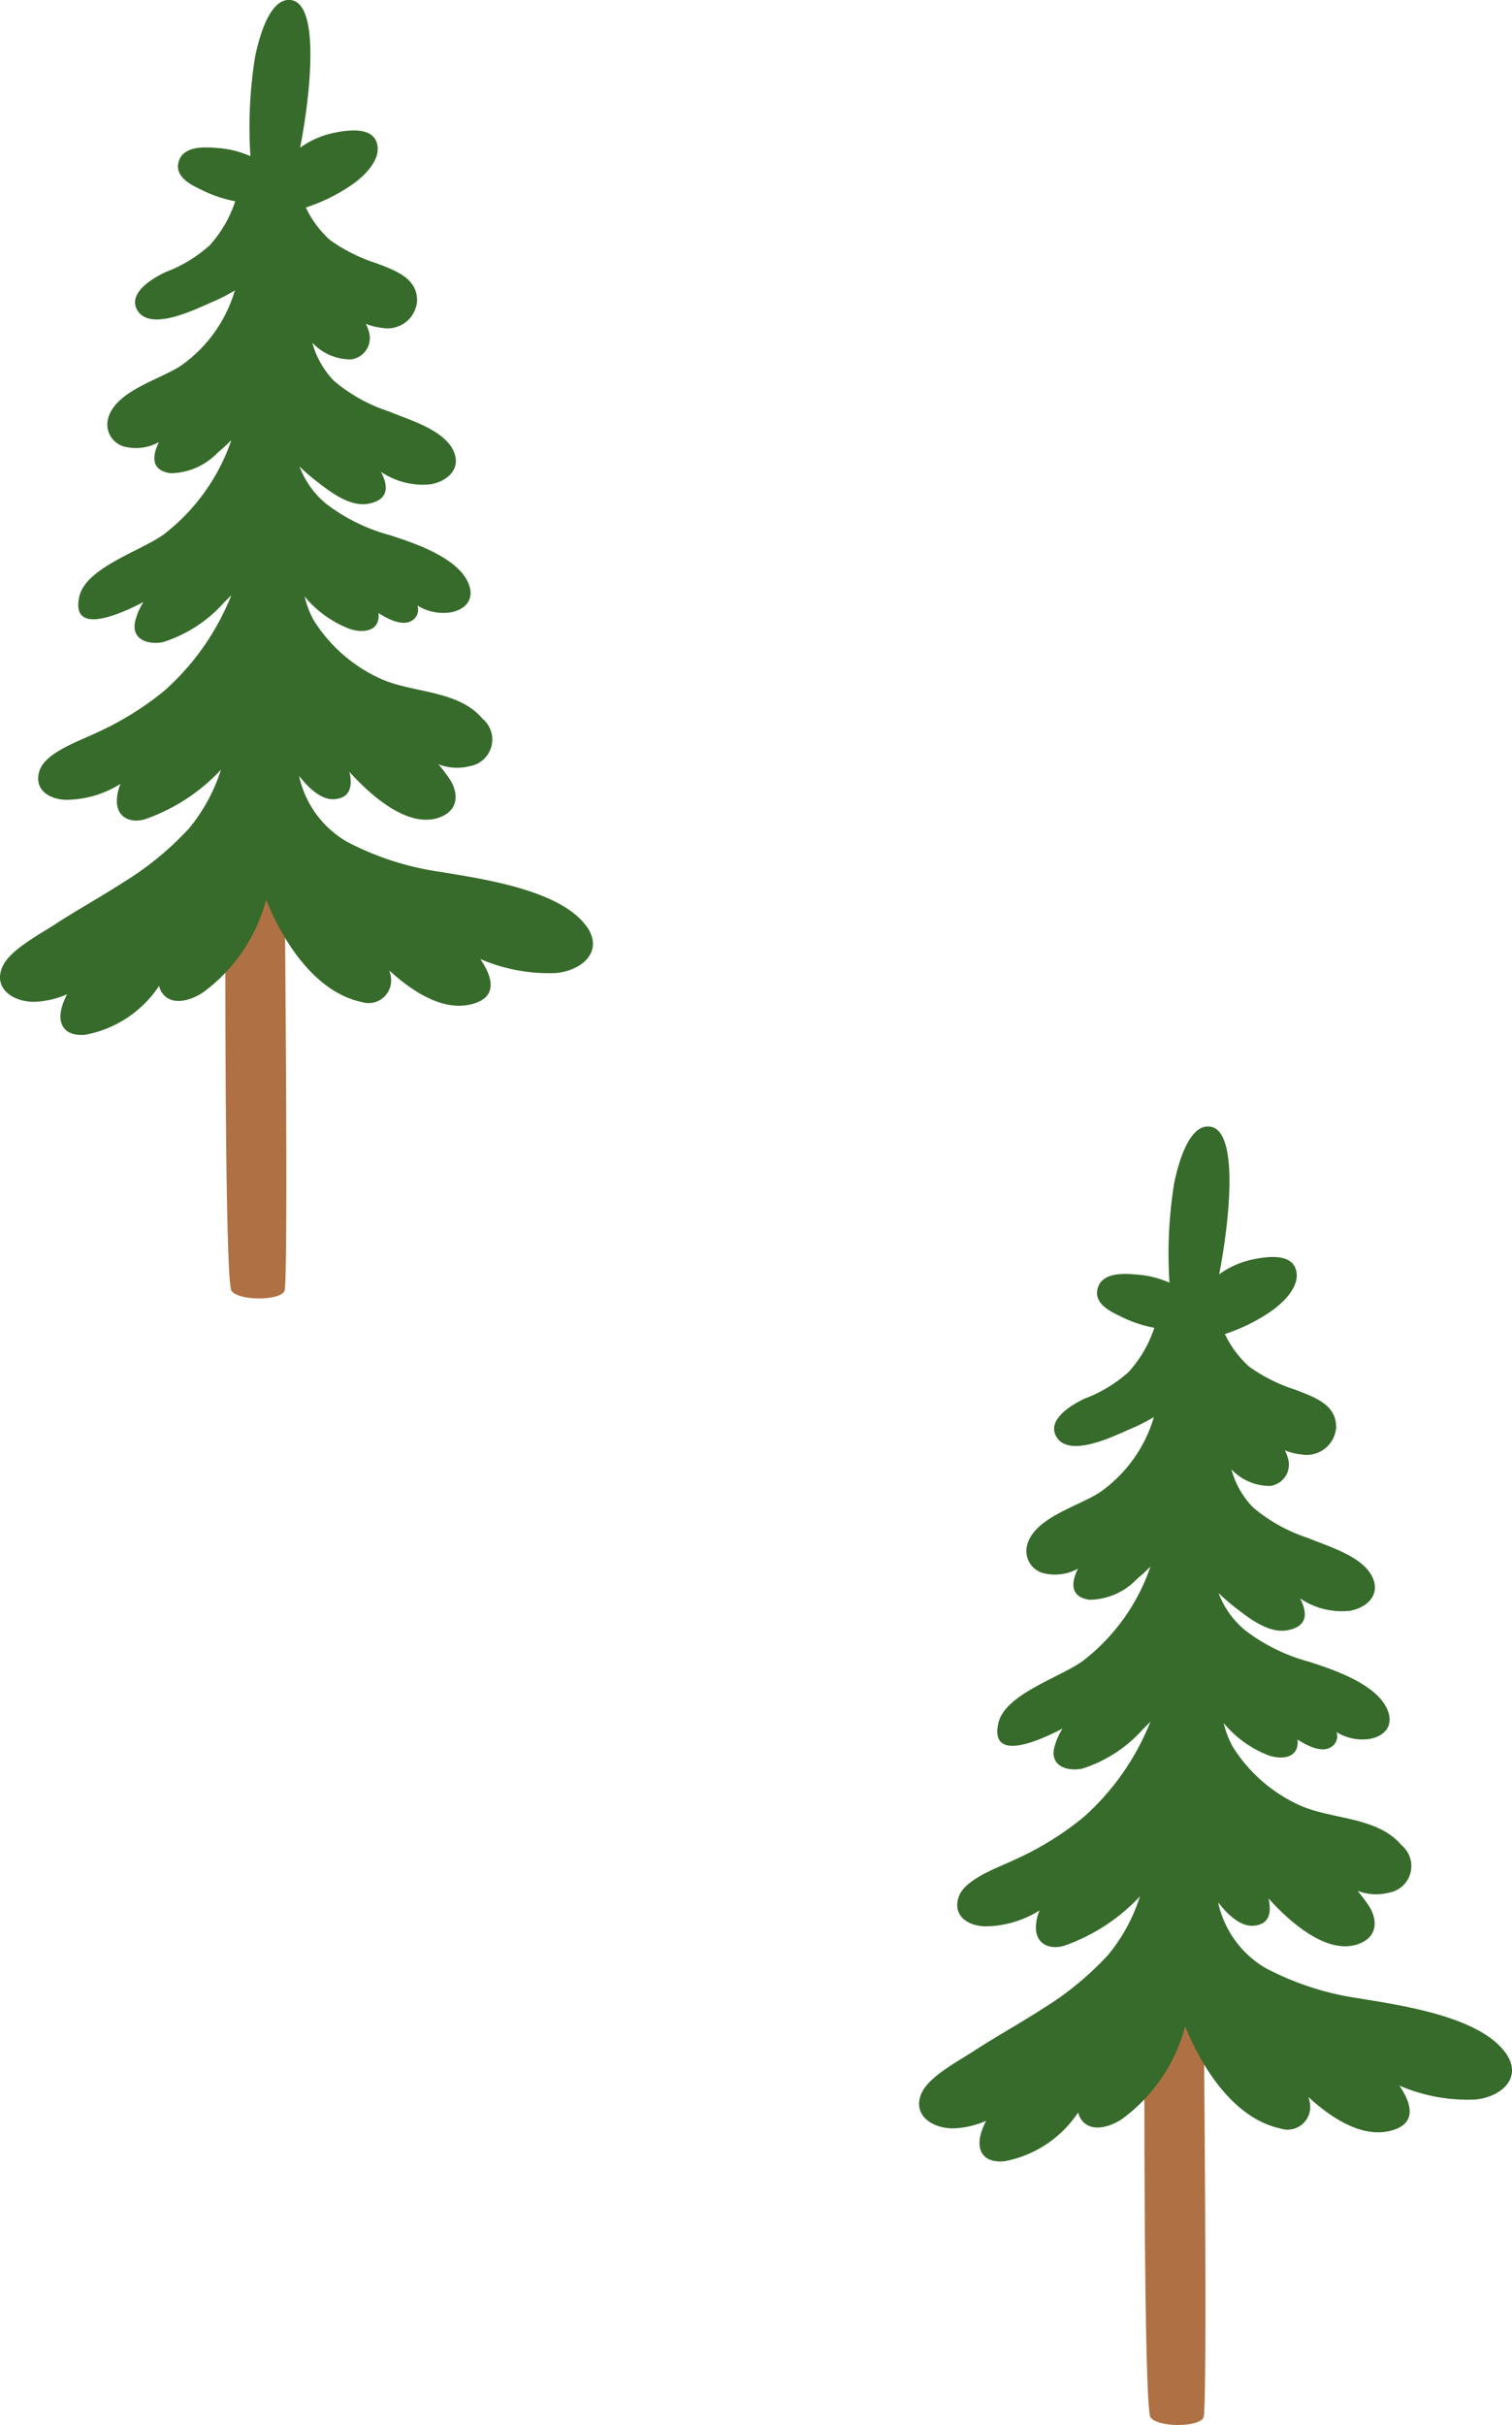 <svg xmlns="http://www.w3.org/2000/svg" xmlns:xlink="http://www.w3.org/1999/xlink" width="82.658" height="132.484" viewBox="0 0 82.658 132.484">
  <defs>
    <clipPath id="clip-path">
      <rect id="長方形_128" data-name="長方形 128" width="32.414" height="70.938" fill="none"/>
    </clipPath>
  </defs>
  <g id="img_map_illust_tree03_sp" transform="translate(-7.793 -397.125)">
    <g id="グループ_14962" data-name="グループ 14962" transform="translate(58.036 458.671)">
      <g id="グループ_14961" data-name="グループ 14961" clip-path="url(#clip-path)">
        <path id="パス_13977" data-name="パス 13977" d="M145.137,564.771s-.056,20.5.334,21.061,2.674.557,2.9,0,0-22.732,0-22.732Z" transform="translate(-132.817 -515.312)" fill="#af7143"/>
        <path id="パス_13978" data-name="パス 13978" d="M32,50.525c-1.5-1.953-5.8-2.536-7.969-2.9a15.7,15.7,0,0,1-5.083-1.65,5.5,5.5,0,0,1-2.6-3.594c.435.563,1.167,1.341,1.943,1.28.863-.068.989-.717.814-1.49,1.431,1.581,3.463,3.185,5.095,2.413.9-.427.848-1.333.36-2.055-.173-.255-.373-.514-.585-.773a2.814,2.814,0,0,0,1.707.1,1.476,1.476,0,0,0,.7-2.588c-1.346-1.6-3.852-1.39-5.6-2.2a8.4,8.4,0,0,1-3.63-3.18,5.1,5.1,0,0,1-.5-1.3,5.974,5.974,0,0,0,2.439,1.761c.67.234,1.623.2,1.608-.742a1,1,0,0,0-.011-.118c.506.322,1.342.772,1.871.39a.689.689,0,0,0,.259-.8,2.683,2.683,0,0,0,1.806.378c.9-.164,1.342-.787.966-1.631-.621-1.392-2.957-2.162-4.262-2.586a10.042,10.042,0,0,1-3.476-1.7,4.835,4.835,0,0,1-1.477-2.053,11.445,11.445,0,0,0,.983.846c.726.561,1.77,1.36,2.755,1.19,1.148-.2,1.132-.948.714-1.746a4.075,4.075,0,0,0,2.7.681c.879-.139,1.681-.8,1.294-1.758-.491-1.214-2.451-1.756-3.533-2.214a8.942,8.942,0,0,1-3.026-1.675,4.784,4.784,0,0,1-1.187-2.085,2.876,2.876,0,0,0,2.118.908,1.176,1.176,0,0,0,.973-1.517A2.562,2.562,0,0,0,20,17.689a3.134,3.134,0,0,0,.887.222A1.617,1.617,0,0,0,22.8,16.452c.031-1.279-1.233-1.685-2.211-2.067a9.129,9.129,0,0,1-2.543-1.269,5.659,5.659,0,0,1-1.327-1.78,9.9,9.9,0,0,0,2.458-1.2c.671-.452,1.715-1.4,1.42-2.339-.281-.894-1.636-.686-2.318-.545a4.764,4.764,0,0,0-1.873.821C16.89,5.637,17.659-.2,15.7,0,14.624.119,14.106,2.326,13.945,3.1A24.3,24.3,0,0,0,13.69,8.53a5.362,5.362,0,0,0-1.849-.449c-.712-.061-1.847-.107-2.08.772-.213.806.667,1.241,1.259,1.519a6.794,6.794,0,0,0,1.841.622,6.711,6.711,0,0,1-1.4,2.41,7.638,7.638,0,0,1-2.417,1.463C8.38,15.18,6.965,16,7.5,16.933c.7,1.227,3.22-.059,4.091-.429a9.59,9.59,0,0,0,1.249-.638,7.655,7.655,0,0,1-2.885,4.067c-1.128.788-3.66,1.4-4.048,2.946A1.25,1.25,0,0,0,6.8,24.4a2.609,2.609,0,0,0,1.889-.247c-.4.8-.411,1.558.635,1.7a3.632,3.632,0,0,0,2.589-1.136c.253-.21.5-.436.737-.674a10.987,10.987,0,0,1-3.61,5.085c-1.16.919-4.347,1.839-4.706,3.469-.424,1.927,1.662,1.257,3.509.293a3.5,3.5,0,0,0-.455,1.062c-.21.972.66,1.278,1.5,1.135a7.439,7.439,0,0,0,3.36-2.173c.135-.129.267-.264.4-.4a13.8,13.8,0,0,1-3.652,5.213,16.721,16.721,0,0,1-3.857,2.366c-.8.388-2.636,1.013-2.97,1.987-.355,1.036.5,1.594,1.451,1.615a5.645,5.645,0,0,0,2.968-.872,2.539,2.539,0,0,0-.2.968c.017.9.784,1.193,1.548.963a10.335,10.335,0,0,0,4.142-2.7,9.565,9.565,0,0,1-1.741,3.2,16.836,16.836,0,0,1-3.6,2.952c-1.262.819-2.586,1.537-3.842,2.365C2.1,51.081.564,51.9.15,52.78-.419,54,.735,54.765,1.931,54.73a4.887,4.887,0,0,0,1.737-.413,3.812,3.812,0,0,0-.275.662c-.3,1.021.18,1.661,1.288,1.548A6.2,6.2,0,0,0,8.7,53.856a.987.987,0,0,0,.13.336c.515.82,1.623.467,2.284.015a9.171,9.171,0,0,0,3.434-5.049c.984,2.424,2.744,5.046,5.194,5.576A1.236,1.236,0,0,0,21.37,53.39a1.663,1.663,0,0,0-.087-.371c1.326,1.214,2.93,2.2,4.427,1.859s1.273-1.425.548-2.483a9.483,9.483,0,0,0,4.148.763c1.435-.137,2.683-1.224,1.6-2.634" transform="translate(0 0.001)" fill="#376b2b"/>
      </g>
    </g>
    <g id="グループ_15092" data-name="グループ 15092" transform="translate(7.793 397.125)">
      <g id="グループ_14961-2" data-name="グループ 14961" clip-path="url(#clip-path)">
        <path id="パス_13977-2" data-name="パス 13977" d="M145.137,564.771s-.056,20.5.334,21.061,2.674.557,2.9,0,0-22.732,0-22.732Z" transform="translate(-132.817 -515.312)" fill="#af7143"/>
        <path id="パス_13978-2" data-name="パス 13978" d="M32,50.525c-1.5-1.953-5.8-2.536-7.969-2.9a15.7,15.7,0,0,1-5.083-1.65,5.5,5.5,0,0,1-2.6-3.594c.435.563,1.167,1.341,1.943,1.28.863-.068.989-.717.814-1.49,1.431,1.581,3.463,3.185,5.095,2.413.9-.427.848-1.333.36-2.055-.173-.255-.373-.514-.585-.773a2.814,2.814,0,0,0,1.707.1,1.476,1.476,0,0,0,.7-2.588c-1.346-1.6-3.852-1.39-5.6-2.2a8.4,8.4,0,0,1-3.63-3.18,5.1,5.1,0,0,1-.5-1.3,5.974,5.974,0,0,0,2.439,1.761c.67.234,1.623.2,1.608-.742a1,1,0,0,0-.011-.118c.506.322,1.342.772,1.871.39a.689.689,0,0,0,.259-.8,2.683,2.683,0,0,0,1.806.378c.9-.164,1.342-.787.966-1.631-.621-1.392-2.957-2.162-4.262-2.586a10.042,10.042,0,0,1-3.476-1.7,4.835,4.835,0,0,1-1.477-2.053,11.445,11.445,0,0,0,.983.846c.726.561,1.77,1.36,2.755,1.19,1.148-.2,1.132-.948.714-1.746a4.075,4.075,0,0,0,2.7.681c.879-.139,1.681-.8,1.294-1.758-.491-1.214-2.451-1.756-3.533-2.214a8.942,8.942,0,0,1-3.026-1.675,4.784,4.784,0,0,1-1.187-2.085,2.876,2.876,0,0,0,2.118.908,1.176,1.176,0,0,0,.973-1.517A2.562,2.562,0,0,0,20,17.689a3.134,3.134,0,0,0,.887.222A1.617,1.617,0,0,0,22.8,16.452c.031-1.279-1.233-1.685-2.211-2.067a9.129,9.129,0,0,1-2.543-1.269,5.659,5.659,0,0,1-1.327-1.78,9.9,9.9,0,0,0,2.458-1.2c.671-.452,1.715-1.4,1.42-2.339-.281-.894-1.636-.686-2.318-.545a4.764,4.764,0,0,0-1.873.821C16.89,5.637,17.659-.2,15.7,0,14.624.119,14.106,2.326,13.945,3.1A24.3,24.3,0,0,0,13.69,8.53a5.362,5.362,0,0,0-1.849-.449c-.712-.061-1.847-.107-2.08.772-.213.806.667,1.241,1.259,1.519a6.794,6.794,0,0,0,1.841.622,6.711,6.711,0,0,1-1.4,2.41,7.638,7.638,0,0,1-2.417,1.463C8.38,15.18,6.965,16,7.5,16.933c.7,1.227,3.22-.059,4.091-.429a9.59,9.59,0,0,0,1.249-.638,7.655,7.655,0,0,1-2.885,4.067c-1.128.788-3.66,1.4-4.048,2.946A1.25,1.25,0,0,0,6.8,24.4a2.609,2.609,0,0,0,1.889-.247c-.4.8-.411,1.558.635,1.7a3.632,3.632,0,0,0,2.589-1.136c.253-.21.5-.436.737-.674a10.987,10.987,0,0,1-3.61,5.085c-1.16.919-4.347,1.839-4.706,3.469-.424,1.927,1.662,1.257,3.509.293a3.5,3.5,0,0,0-.455,1.062c-.21.972.66,1.278,1.5,1.135a7.439,7.439,0,0,0,3.36-2.173c.135-.129.267-.264.4-.4a13.8,13.8,0,0,1-3.652,5.213,16.721,16.721,0,0,1-3.857,2.366c-.8.388-2.636,1.013-2.97,1.987-.355,1.036.5,1.594,1.451,1.615a5.645,5.645,0,0,0,2.968-.872,2.539,2.539,0,0,0-.2.968c.017.9.784,1.193,1.548.963a10.335,10.335,0,0,0,4.142-2.7,9.565,9.565,0,0,1-1.741,3.2,16.836,16.836,0,0,1-3.6,2.952c-1.262.819-2.586,1.537-3.842,2.365C2.1,51.081.564,51.9.15,52.78-.419,54,.735,54.765,1.931,54.73a4.887,4.887,0,0,0,1.737-.413,3.812,3.812,0,0,0-.275.662c-.3,1.021.18,1.661,1.288,1.548A6.2,6.2,0,0,0,8.7,53.856a.987.987,0,0,0,.13.336c.515.82,1.623.467,2.284.015a9.171,9.171,0,0,0,3.434-5.049c.984,2.424,2.744,5.046,5.194,5.576A1.236,1.236,0,0,0,21.37,53.39a1.663,1.663,0,0,0-.087-.371c1.326,1.214,2.93,2.2,4.427,1.859s1.273-1.425.548-2.483a9.483,9.483,0,0,0,4.148.763c1.435-.137,2.683-1.224,1.6-2.634" transform="translate(0 0.001)" fill="#376b2b"/>
      </g>
    </g>
  </g>
</svg>
